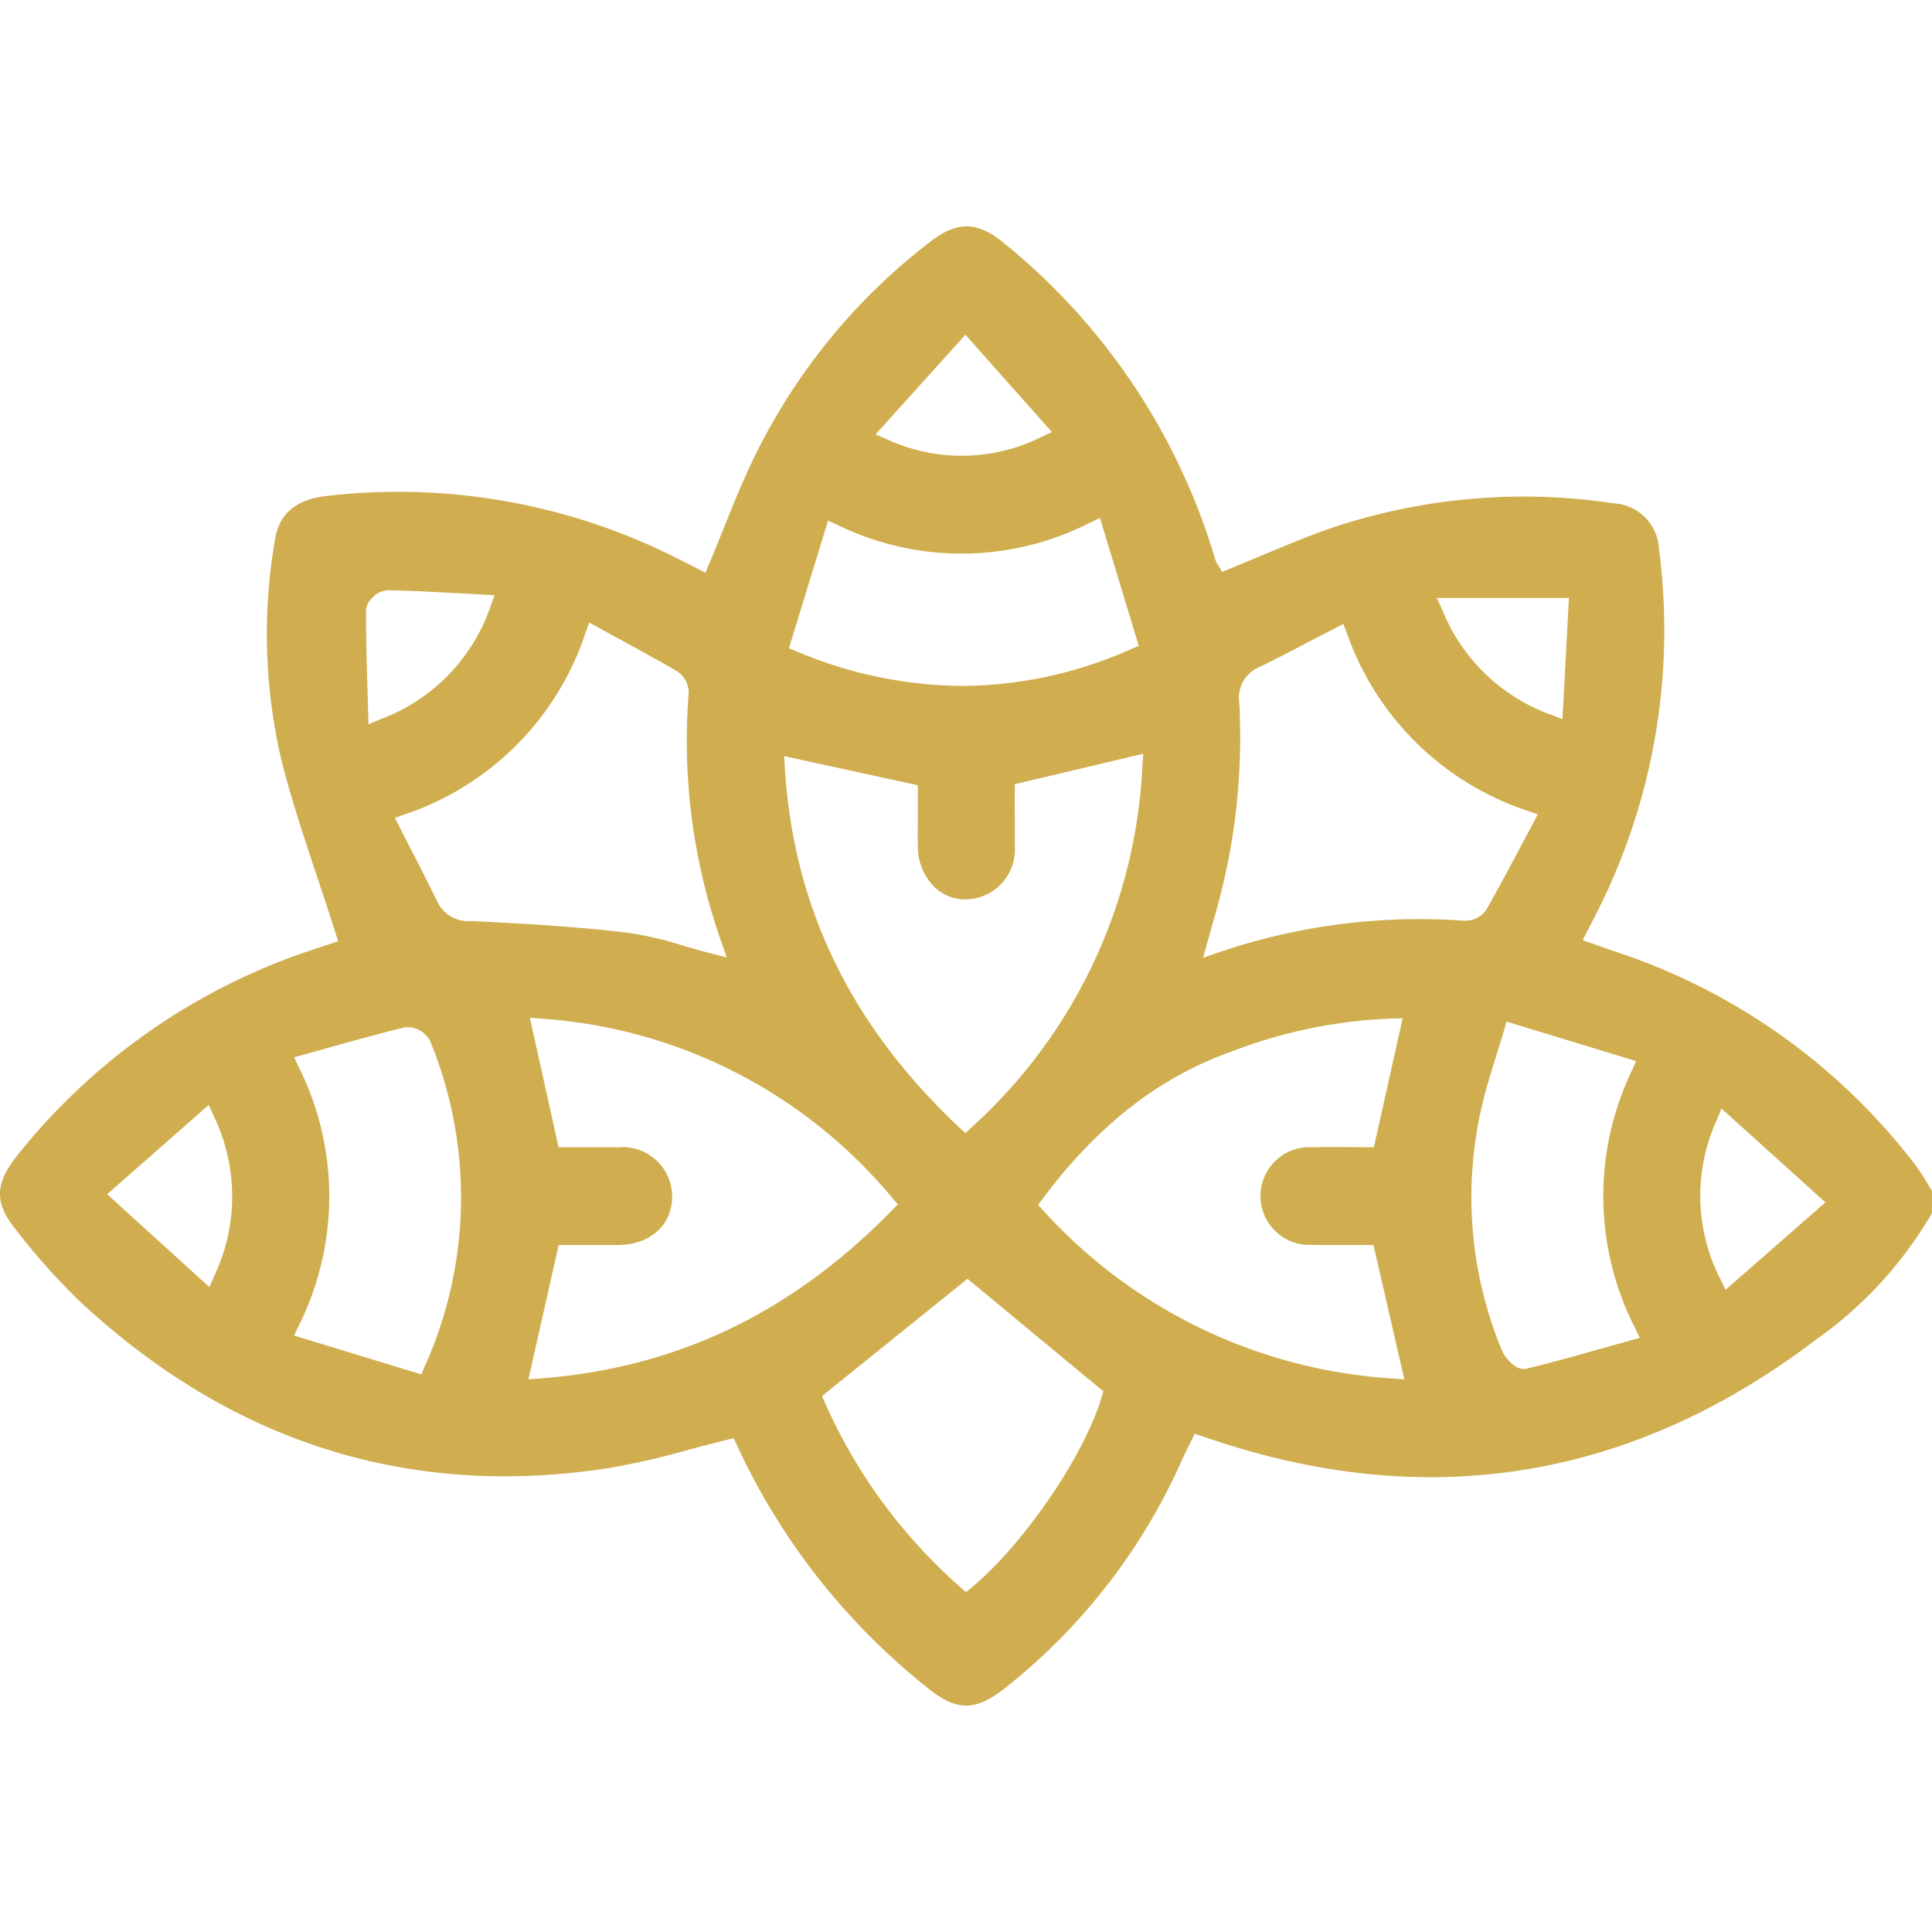 <?xml version="1.0" encoding="UTF-8"?> <svg xmlns="http://www.w3.org/2000/svg" width="128" height="128" viewBox="0 0 128 128"><path d="M106.882,63c-.309-.1-.616-.213-.936-.328l-1.087-.385.9-1.758a41.354,41.354,0,0,0,4.151-24.173,3.179,3.179,0,0,0-3.057-3.015A39.909,39.909,0,0,0,88.1,35.019c-1.545.539-3.089,1.188-4.582,1.815-.7.293-1.4.586-2.1.87l-.451.182-.249-.421a1.4,1.4,0,0,1-.174-.325c-.052-.152-.1-.306-.146-.459l-.086-.276A42.43,42.43,0,0,0,66.442,16.048c-1.7-1.378-3.036-1.4-4.773-.06A40.056,40.056,0,0,0,49.991,30.249c-.764,1.561-1.4,3.151-2.079,4.835-.306.761-.614,1.526-.935,2.293l-.237.566L44.9,37.008c-.4-.2-.8-.4-1.21-.587a40.948,40.948,0,0,0-22.046-3.563c-2.051.231-3.175,1.193-3.434,2.941a36.662,36.662,0,0,0,.4,14.413c.668,2.684,1.527,5.262,2.437,7.992.4,1.2.8,2.4,1.185,3.616l.171.541-1.364.452A41.726,41.726,0,0,0,1.133,76.565c-1.48,1.857-1.507,3.135-.1,4.884A44.808,44.808,0,0,0,5.268,86.2C15.342,95.59,27.146,99.312,40.353,97.26a50.856,50.856,0,0,0,5.283-1.212c.834-.222,1.671-.446,2.519-.651l.456-.111.2.431a44.073,44.073,0,0,0,12.646,16.11c1.905,1.546,3.137,1.561,5.07.061A39.859,39.859,0,0,0,78.344,96.65c.13-.283.269-.561.408-.841l.4-.819,1.326.443c14.33,4.766,27.722,2.527,39.807-6.657a26.64,26.64,0,0,0,7.712-8.4V78.9c-.1-.159-.2-.319-.293-.48a12.987,12.987,0,0,0-.8-1.23A41.262,41.262,0,0,0,106.882,63Zm-2.936-23.385-.43,8.029-.728-.278a12.233,12.233,0,0,1-7.226-6.94l-.365-.811ZM63.961,22.177l5.733,6.451-.7.324a11.815,11.815,0,0,1-10.249.145l-.736-.317Zm-9.1,12.314.588.269A18.722,18.722,0,0,0,72.275,34.6l.6-.288,2.57,8.475-.467.2a27.821,27.821,0,0,1-11.227,2.458,28.6,28.6,0,0,1-11-2.3l-.482-.2Zm5.948,17.532,0,1.495c0,.809-.005,1.655,0,2.5a3.784,3.784,0,0,0,1.06,2.708,2.94,2.94,0,0,0,2.2.858,3.3,3.3,0,0,0,3.161-3.561c.008-.842.006-1.686,0-2.512l0-1.554,8.511-2.018-.051.774a34.47,34.47,0,0,1-11.348,24l-.388.361-.386-.364c-7.212-6.788-11-14.593-11.57-23.858l-.047-.756ZM24.677,39.594a1.541,1.541,0,0,1,.986-.487c1.552.026,3.095.11,4.729.2l2.374.125-.262.729a12.2,12.2,0,0,1-7.323,7.5l-.769.329-.07-2.522c-.051-1.752-.1-3.408-.088-5.049A1.247,1.247,0,0,1,24.677,39.594ZM14.188,84.546l-.316.726L7.1,79.121l6.729-5.914.318.7A12.258,12.258,0,0,1,14.188,84.546Zm13.925,6.038-.2.474-8.43-2.576.285-.6a19.169,19.169,0,0,0,.009-17.218l-.287-.617,2.291-.635c1.737-.485,3.379-.943,5.051-1.351a1.7,1.7,0,0,1,1.662.9A27.239,27.239,0,0,1,28.113,90.584Zm3.094-29.563A2.279,2.279,0,0,1,28.953,59.7c-.551-1.138-1.128-2.263-1.724-3.426l-1.064-2.085.61-.219A18.966,18.966,0,0,0,38.809,41.874l.225-.629,1.938,1.062c1.349.736,2.645,1.444,3.92,2.188a1.708,1.708,0,0,1,.734,1.446A39.931,39.931,0,0,0,47.8,62.43l.343,1-1.02-.26c-.626-.16-1.235-.337-1.837-.51a23.584,23.584,0,0,0-3.73-.87C38.008,61.371,34.354,61.173,31.207,61.021Zm4.57,30.306-.769.059,2.006-8.9h1.47c.79,0,1.624,0,2.458,0,2.143-.016,3.586-1.313,3.592-3.228a3.284,3.284,0,0,0-3.573-3.246c-.808-.007-1.616,0-2.421,0H37.006l-1.9-8.583.768.061a33.112,33.112,0,0,1,23.263,11.9l.35.4-.372.38C52.449,86.992,44.813,90.642,35.777,91.327Zm37.214,1.215c-1.132,3.862-5.158,9.765-8.616,12.633l-.376.31-.364-.324a35.263,35.263,0,0,1-9-12.268l-.175-.4L64.1,84.723l9,7.455ZM92.277,91.33A34.117,34.117,0,0,1,69.1,80.183l-.327-.352.287-.384c3.653-4.9,7.766-8.1,12.573-9.794a32.892,32.892,0,0,1,10.573-2.174l.724-.012-1.907,8.54L89.47,76c-.84,0-1.706-.006-2.571.007a3.238,3.238,0,1,0,0,6.469c.833.014,1.666.01,2.5.007l1.595,0,2.048,8.9ZM80.732,63.1l-1.028.354.879-3.124a42.5,42.5,0,0,0,1.523-13.754,2.2,2.2,0,0,1,1.279-2.355c1.157-.566,2.3-1.162,3.493-1.784L89,41.34l.227.595a19.031,19.031,0,0,0,12.027,11.8l.63.222-1.053,1.974c-.793,1.491-1.562,2.939-2.371,4.365A1.706,1.706,0,0,1,97,61,41.26,41.26,0,0,0,80.732,63.1Zm25.682,26.157c-1.818.514-3.535,1-5.3,1.425a.731.731,0,0,1-.167.019c-.647,0-1.283-.848-1.432-1.212a26.493,26.493,0,0,1-1.354-16.128c.255-1.128.6-2.229.963-3.395.172-.555.351-1.128.528-1.728l.162-.553L108.4,70.3l-.27.6a19.217,19.217,0,0,0,.213,17.119l.3.618Zm7.909-3.807-.326-.67a12.114,12.114,0,0,1-.252-10.592l.309-.743,6.886,6.214Z" fill="#d0ae4f"></path></svg> 